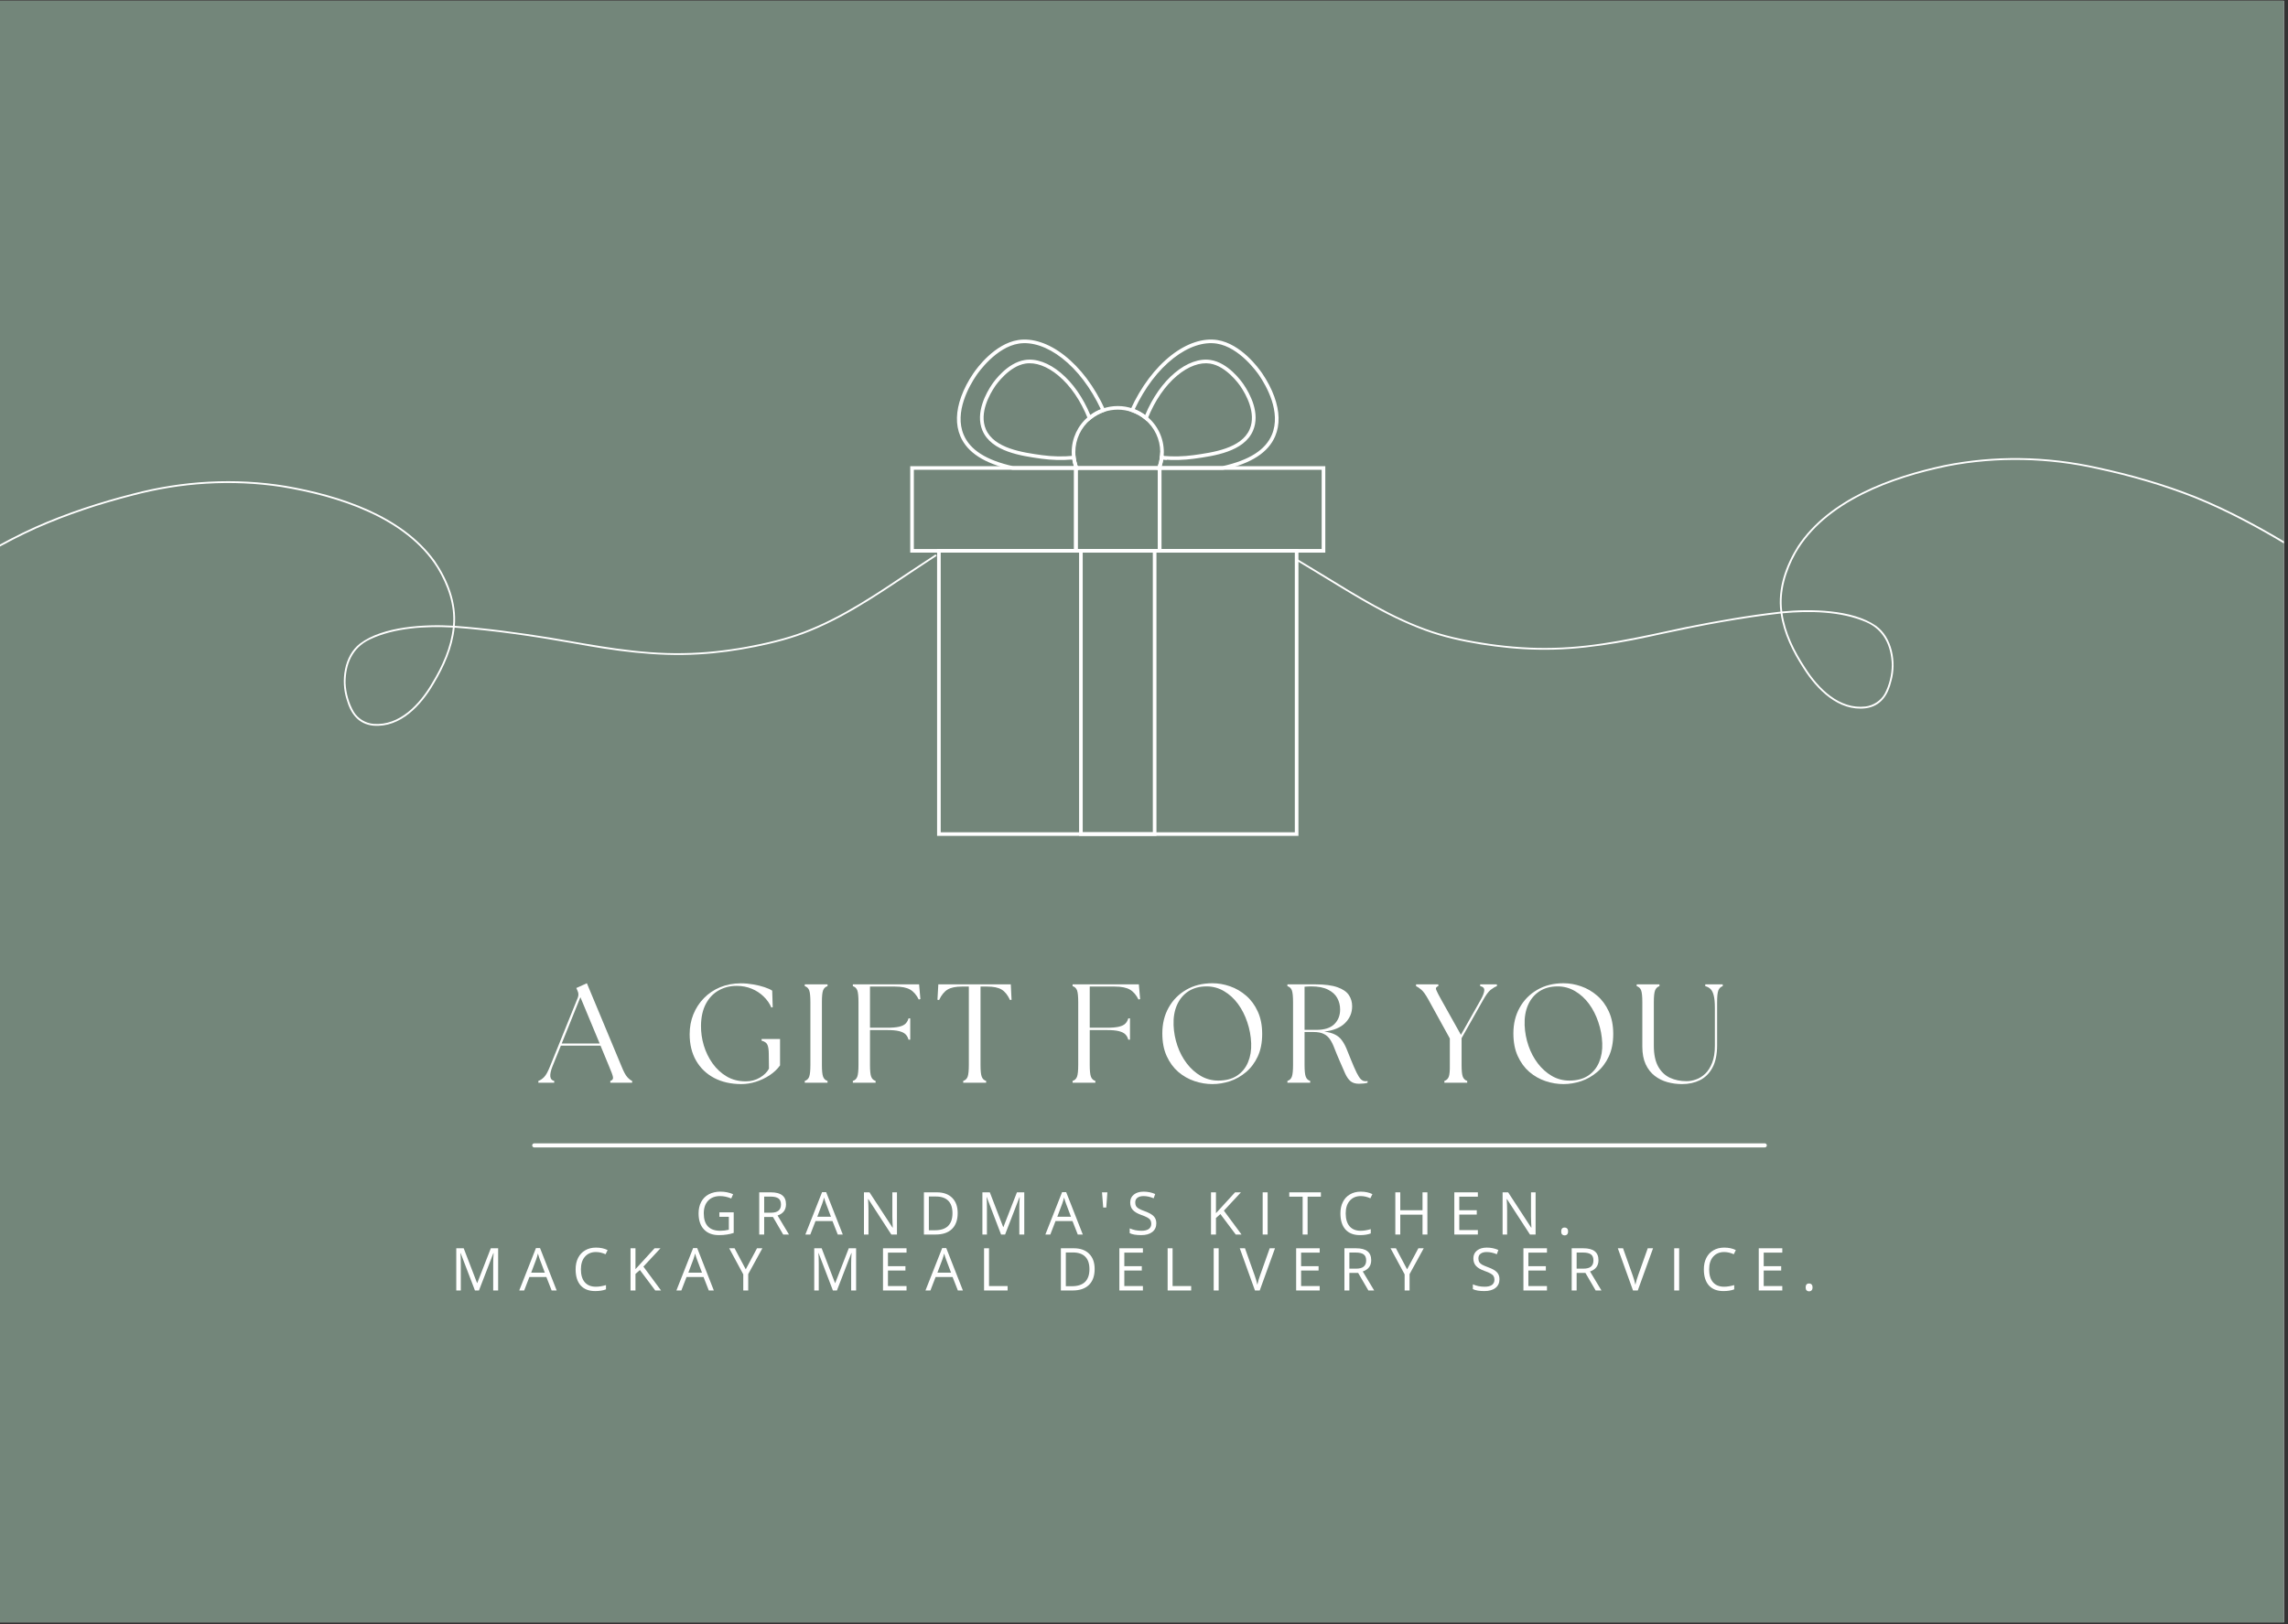 <svg xmlns="http://www.w3.org/2000/svg" xmlns:xlink="http://www.w3.org/1999/xlink" width="559" zoomAndPan="magnify" viewBox="0 0 419.25 297.75" height="397" preserveAspectRatio="xMidYMid meet" version="1.2"><rect x="0" y="0" width="419.25" height="297.75" fill="#333333" stroke="none"/><defs><clipPath id="94cebf8519"><path d="M 0 0.141 L 418.5 0.141 L 418.5 297.359 L 0 297.359 Z M 0 0.141 "/></clipPath><clipPath id="c8ed3168bf"><path d="M 171 100 L 238 100 L 238 153.254 L 171 153.254 Z M 171 100 "/></clipPath><clipPath id="083ccab3f4"><path d="M 197 100 L 212 100 L 212 153.254 L 197 153.254 Z M 197 100 "/></clipPath><clipPath id="9d16ecd6e8"><path d="M 166.766 85 L 198 85 L 198 102 L 166.766 102 Z M 166.766 85 "/></clipPath><clipPath id="2d53940085"><path d="M 221 69 L 418.5 69 L 418.5 130 L 221 130 Z M 221 69 "/></clipPath><clipPath id="dee69f85d0"><path d="M 491.672 84.09 L 376.023 238.793 L 221.918 123.59 L 337.566 -31.113 Z M 491.672 84.09 "/></clipPath><clipPath id="b1606f9979"><path d="M 244.586 -100.621 L 93.078 102.051 L 340.125 286.734 L 491.637 84.059 Z M 244.586 -100.621 "/></clipPath><clipPath id="7b9b23e927"><path d="M 244.688 -100.547 L 93.191 102.105 L 339.789 286.453 L 491.285 83.797 Z M 244.688 -100.547 "/></clipPath><clipPath id="f2bdfabfe5"><path d="M 0 76 L 188 76 L 188 134 L 0 134 Z M 0 76 "/></clipPath><clipPath id="354d75fcaa"><path d="M 38.477 243.172 L -83.098 93.078 L 66.414 -28.027 L 187.988 122.066 Z M 38.477 243.172 "/></clipPath><clipPath id="b61472025c"><path d="M 156.664 -101.039 L 315.938 95.594 L 76.254 289.738 L -83.02 93.102 Z M 156.664 -101.039 "/></clipPath><clipPath id="bd360cfa8a"><path d="M 156.566 -100.961 L 315.824 95.652 L 76.578 289.441 L -82.68 92.828 Z M 156.566 -100.961 "/></clipPath></defs><g id="e880f6c4bc"><g clip-rule="nonzero" clip-path="url(#94cebf8519)"><path style=" stroke:none;fill-rule:nonzero;fill:#ffffff;fill-opacity:1;" d="M 0 0.141 L 418.5 0.141 L 418.5 297.359 L 0 297.359 Z M 0 0.141 "/><path style=" stroke:none;fill-rule:nonzero;fill:#73867a;fill-opacity:1;" d="M 0 0.141 L 418.5 0.141 L 418.5 297.359 L 0 297.359 Z M 0 0.141 "/></g><path style="fill:none;stroke-width:1;stroke-linecap:round;stroke-linejoin:miter;stroke:#ffffff;stroke-opacity:1;stroke-miterlimit:4;" d="M 0.502 0.501 L 301.944 0.501 " transform="matrix(0.748,0,0,0.748,97.52,209.567)"/><path style=" stroke:none;fill-rule:nonzero;fill:#ffffff;fill-opacity:1;" d="M 224.078 86.113 L 211.902 86.113 L 212.078 85.66 C 212.305 85.074 212.461 84.457 212.535 83.828 L 212.574 83.508 L 213.109 83.559 C 214.98 83.723 216.859 83.676 218.695 83.426 C 222.203 82.938 227.5 82.207 229 78.656 C 230.258 75.676 228.242 72.188 227.316 70.828 C 227.059 70.449 224.719 67.121 221.746 66.645 C 219.891 66.352 217.742 67.133 215.695 68.848 C 213.477 70.703 211.609 73.43 210.293 76.738 L 210.125 77.16 L 209.773 76.871 C 209.051 76.273 208.238 75.816 207.355 75.512 L 207.008 75.391 L 207.16 75.059 C 209.082 70.867 211.664 67.43 214.629 65.117 C 217.469 62.902 220.469 61.914 223.078 62.328 C 227.414 63.02 230.664 67.523 231.273 68.418 C 232.23 69.824 232.977 71.254 233.492 72.672 C 234.488 75.406 234.547 77.855 233.664 79.949 C 232.398 82.945 229.277 84.957 224.113 86.105 Z M 212.855 85.449 L 224.004 85.449 C 228.922 84.352 231.883 82.465 233.055 79.691 C 234.812 75.523 232.012 70.68 230.723 68.793 C 230.367 68.266 227.125 63.645 222.973 62.984 C 220.547 62.598 217.73 63.539 215.039 65.641 C 212.234 67.824 209.777 71.059 207.918 75.008 C 208.605 75.277 209.25 75.637 209.844 76.078 C 211.191 72.855 213.062 70.184 215.27 68.336 C 217.465 66.496 219.805 65.66 221.852 65.988 C 225.031 66.492 227.418 69.793 227.867 70.449 C 229.09 72.254 230.949 75.75 229.613 78.914 C 227.965 82.812 222.445 83.574 218.793 84.078 C 216.938 84.336 215.039 84.387 213.152 84.227 C 213.082 84.641 212.984 85.051 212.855 85.449 Z M 212.855 85.449 "/><path style=" stroke:none;fill-rule:nonzero;fill:#ffffff;fill-opacity:1;" d="M 197.738 86.113 L 185.559 86.113 L 185.523 86.105 C 180.359 84.957 177.234 82.941 175.969 79.949 C 175.086 77.855 175.145 75.41 176.141 72.672 C 176.656 71.258 177.402 69.828 178.363 68.418 C 178.969 67.523 182.219 63.02 186.559 62.328 C 189.164 61.914 192.168 62.902 195.004 65.117 C 197.969 67.43 200.555 70.867 202.473 75.059 L 202.625 75.391 L 202.281 75.512 C 201.398 75.816 200.586 76.273 199.863 76.871 L 199.508 77.16 L 199.34 76.738 C 198.023 73.43 196.156 70.703 193.941 68.848 C 191.895 67.129 189.742 66.348 187.887 66.645 C 184.906 67.121 182.574 70.449 182.32 70.824 L 182.32 70.828 C 181.395 72.188 179.375 75.672 180.637 78.656 C 182.133 82.207 187.43 82.938 190.934 83.426 C 192.848 83.688 194.797 83.727 196.738 83.539 L 197.062 83.508 L 197.098 83.828 C 197.156 84.293 197.258 84.754 197.398 85.195 C 197.449 85.367 197.504 85.52 197.559 85.66 Z M 185.629 85.449 L 196.781 85.449 C 196.773 85.43 196.77 85.414 196.766 85.395 C 196.645 85.016 196.551 84.625 196.488 84.227 C 194.598 84.387 192.703 84.336 190.852 84.082 C 187.191 83.574 181.672 82.812 180.023 78.914 C 178.637 75.629 180.785 71.902 181.773 70.453 C 182.219 69.793 184.598 66.496 187.785 65.988 C 189.832 65.66 192.172 66.496 194.367 68.336 C 196.578 70.184 198.445 72.855 199.793 76.082 C 200.387 75.641 201.035 75.281 201.719 75.008 C 199.863 71.062 197.402 67.828 194.598 65.641 C 191.906 63.543 189.09 62.598 186.664 62.984 C 182.512 63.645 179.27 68.27 178.914 68.793 C 177.629 70.684 174.824 75.527 176.582 79.691 C 177.754 82.465 180.715 84.352 185.629 85.449 Z M 185.629 85.449 "/><path style=" stroke:none;fill-rule:nonzero;fill:#ffffff;fill-opacity:1;" d="M 212.613 86.113 L 197.023 86.113 L 196.941 85.902 C 196.879 85.746 196.824 85.578 196.766 85.395 C 196.613 84.914 196.504 84.414 196.441 83.91 C 196.398 83.566 196.379 83.215 196.379 82.863 C 196.379 80.34 197.492 77.969 199.438 76.359 C 200.223 75.711 201.105 75.211 202.062 74.883 C 202.949 74.578 203.875 74.422 204.82 74.422 C 205.762 74.422 206.688 74.578 207.57 74.883 C 208.531 75.215 209.414 75.711 210.199 76.359 C 212.145 77.969 213.258 80.34 213.258 82.863 C 213.258 83.145 213.246 83.426 213.219 83.699 L 213.207 83.816 C 213.203 83.844 213.199 83.875 213.195 83.902 C 213.109 84.594 212.941 85.262 212.695 85.902 Z M 197.48 85.449 L 212.156 85.449 C 212.34 84.926 212.469 84.383 212.539 83.828 C 212.539 83.805 212.543 83.77 212.547 83.734 L 212.559 83.629 C 212.582 83.379 212.598 83.121 212.598 82.863 C 212.598 80.539 211.57 78.352 209.773 76.867 C 209.051 76.27 208.238 75.812 207.355 75.508 C 206.543 75.227 205.688 75.086 204.82 75.086 C 203.949 75.086 203.098 75.227 202.281 75.508 C 201.402 75.812 200.586 76.27 199.863 76.867 C 198.07 78.352 197.043 80.539 197.043 82.863 C 197.043 83.188 197.062 83.512 197.102 83.828 C 197.16 84.289 197.258 84.75 197.398 85.195 C 197.426 85.285 197.453 85.367 197.48 85.449 Z M 197.48 85.449 "/><path style=" stroke:none;fill-rule:nonzero;fill:#ffffff;fill-opacity:1;" d="M 213.848 84.297 L 212.496 84.168 L 212.535 83.828 C 212.543 83.766 212.551 83.699 212.559 83.637 L 212.629 82.844 L 213.141 83.449 C 213.199 83.52 213.258 83.586 213.316 83.656 Z M 213.848 84.297 "/><g clip-rule="nonzero" clip-path="url(#c8ed3168bf)"><path style=" stroke:none;fill-rule:nonzero;fill:#ffffff;fill-opacity:1;" d="M 237.926 153.215 L 171.711 153.215 L 171.711 100.629 L 237.926 100.629 Z M 172.375 152.551 L 237.262 152.551 L 237.262 101.293 L 172.375 101.293 Z M 172.375 152.551 "/></g><g clip-rule="nonzero" clip-path="url(#083ccab3f4)"><path style=" stroke:none;fill-rule:nonzero;fill:#ffffff;fill-opacity:1;" d="M 211.906 153.215 L 197.73 153.215 L 197.73 100.629 L 211.906 100.629 Z M 198.395 152.551 L 211.242 152.551 L 211.242 101.293 L 198.395 101.293 Z M 198.395 152.551 "/></g><g clip-rule="nonzero" clip-path="url(#9d16ecd6e8)"><path style=" stroke:none;fill-rule:nonzero;fill:#ffffff;fill-opacity:1;" d="M 197.477 101.293 L 166.789 101.293 L 166.789 85.449 L 197.477 85.449 Z M 167.453 100.629 L 196.812 100.629 L 196.812 86.113 L 167.453 86.113 Z M 167.453 100.629 "/></g><path style=" stroke:none;fill-rule:nonzero;fill:#ffffff;fill-opacity:1;" d="M 242.848 101.293 L 212.16 101.293 L 212.16 85.449 L 242.848 85.449 Z M 212.824 100.629 L 242.184 100.629 L 242.184 86.113 L 212.824 86.113 Z M 212.824 100.629 "/><path style=" stroke:none;fill-rule:nonzero;fill:#ffffff;fill-opacity:1;" d="M 212.824 101.293 L 196.812 101.293 L 196.812 85.449 L 212.824 85.449 Z M 197.477 100.629 L 212.16 100.629 L 212.16 86.113 L 197.477 86.113 Z M 197.477 100.629 "/><g style="fill:#ffffff;fill-opacity:1;"><g transform="translate(99.085, 198.455)"><path style="stroke:none" d="M -0.438 0 L -0.438 -0.328 C -0.07 -0.453 0.281 -0.691 0.625 -1.047 C 0.969 -1.398 1.332 -2.066 1.719 -3.047 L 6.797 -15.609 C 6.953 -16.023 6.938 -16.43 6.75 -16.828 L 6.516 -17.359 L 8.453 -18.234 L 14.797 -3.016 C 15.18 -2.055 15.531 -1.398 15.844 -1.047 C 16.164 -0.691 16.469 -0.453 16.75 -0.328 L 16.75 0 L 12.75 0 L 12.75 -0.328 C 13.145 -0.453 13.305 -0.691 13.234 -1.047 C 13.172 -1.398 12.93 -2.055 12.516 -3.016 L 10.953 -6.797 L 3.688 -6.797 L 2.172 -3.047 C 1.516 -1.41 1.613 -0.504 2.469 -0.328 L 2.469 0 Z M 3.844 -7.188 L 10.797 -7.188 L 7.266 -15.672 Z M 3.844 -7.188 "/></g></g><g style="fill:#ffffff;fill-opacity:1;"><g transform="translate(117.608, 198.455)"><path style="stroke:none" d=""/></g></g><g style="fill:#ffffff;fill-opacity:1;"><g transform="translate(125.028, 198.455)"><path style="stroke:none" d="M 10.828 0.25 C 8.922 0.25 7.254 -0.125 5.828 -0.875 C 4.398 -1.633 3.297 -2.695 2.516 -4.062 C 1.734 -5.426 1.344 -7.035 1.344 -8.891 C 1.344 -10.18 1.566 -11.391 2.016 -12.516 C 2.473 -13.648 3.117 -14.645 3.953 -15.5 C 4.785 -16.352 5.773 -17.02 6.922 -17.5 C 8.078 -17.977 9.344 -18.219 10.719 -18.219 C 11.488 -18.219 12.25 -18.148 13 -18.016 C 13.75 -17.891 14.43 -17.723 15.047 -17.516 C 15.66 -17.316 16.133 -17.102 16.469 -16.875 L 16.562 -13.844 L 16.312 -13.781 C 16 -14.52 15.531 -15.191 14.906 -15.797 C 14.289 -16.398 13.566 -16.875 12.734 -17.219 C 11.898 -17.57 10.977 -17.75 9.969 -17.75 C 8.727 -17.75 7.617 -17.469 6.641 -16.906 C 5.66 -16.352 4.883 -15.535 4.312 -14.453 C 3.738 -13.367 3.441 -12.035 3.422 -10.453 C 3.41 -9.234 3.582 -8.023 3.938 -6.828 C 4.301 -5.629 4.836 -4.531 5.547 -3.531 C 6.266 -2.531 7.129 -1.734 8.141 -1.141 C 9.148 -0.547 10.312 -0.25 11.625 -0.25 C 12.582 -0.25 13.445 -0.477 14.219 -0.938 C 14.988 -1.395 15.539 -1.941 15.875 -2.578 L 15.844 -5.203 C 15.844 -6.016 15.758 -6.598 15.594 -6.953 C 15.438 -7.316 15.082 -7.566 14.531 -7.703 L 14.531 -8.016 L 17.906 -8.016 L 17.906 -3.172 C 17.406 -2.484 16.766 -1.879 15.984 -1.359 C 15.203 -0.848 14.363 -0.453 13.469 -0.172 C 12.582 0.109 11.703 0.25 10.828 0.25 Z M 10.828 0.25 "/></g></g><g style="fill:#ffffff;fill-opacity:1;"><g transform="translate(146.152, 198.455)"><path style="stroke:none" d="M 1.312 0 L 1.312 -0.328 C 1.707 -0.453 1.977 -0.711 2.125 -1.109 C 2.27 -1.504 2.344 -2.223 2.344 -3.266 L 2.344 -14.766 C 2.344 -15.828 2.27 -16.551 2.125 -16.938 C 1.977 -17.32 1.707 -17.578 1.312 -17.703 L 1.312 -18.031 L 5.484 -18.031 L 5.484 -17.703 C 5.086 -17.578 4.816 -17.32 4.672 -16.938 C 4.523 -16.551 4.453 -15.828 4.453 -14.766 L 4.453 -3.266 C 4.453 -2.223 4.523 -1.504 4.672 -1.109 C 4.816 -0.711 5.086 -0.453 5.484 -0.328 L 5.484 0 Z M 1.312 0 "/></g></g><g style="fill:#ffffff;fill-opacity:1;"><g transform="translate(154.963, 198.455)"><path style="stroke:none" d="M 1.312 0 L 1.312 -0.328 C 1.707 -0.453 1.977 -0.711 2.125 -1.109 C 2.27 -1.504 2.344 -2.223 2.344 -3.266 L 2.344 -14.766 C 2.344 -15.828 2.27 -16.551 2.125 -16.938 C 1.977 -17.32 1.707 -17.578 1.312 -17.703 L 1.312 -18.031 L 13.453 -18.031 L 13.688 -15.328 L 13.391 -15.25 C 12.961 -16.113 12.43 -16.723 11.797 -17.078 C 11.16 -17.441 10.234 -17.625 9.016 -17.625 L 4.453 -17.625 L 4.453 -10.078 L 7.531 -10.078 C 8.508 -10.078 9.266 -10.141 9.797 -10.266 C 10.336 -10.391 10.734 -10.582 10.984 -10.844 C 11.234 -11.102 11.41 -11.422 11.516 -11.797 L 11.828 -11.797 L 11.828 -7.891 L 11.516 -7.891 C 11.41 -8.285 11.234 -8.609 10.984 -8.859 C 10.734 -9.117 10.336 -9.316 9.797 -9.453 C 9.266 -9.586 8.508 -9.656 7.531 -9.656 L 4.453 -9.656 L 4.453 -3.266 C 4.453 -2.223 4.523 -1.504 4.672 -1.109 C 4.816 -0.711 5.086 -0.453 5.484 -0.328 L 5.484 0 Z M 1.312 0 "/></g></g><g style="fill:#ffffff;fill-opacity:1;"><g transform="translate(171.373, 198.455)"><path style="stroke:none" d="M 5.125 0 L 5.125 -0.328 C 5.52 -0.453 5.789 -0.711 5.938 -1.109 C 6.082 -1.504 6.156 -2.223 6.156 -3.266 L 6.156 -17.625 L 4.891 -17.625 C 3.742 -17.625 2.867 -17.441 2.266 -17.078 C 1.66 -16.723 1.141 -16.082 0.703 -15.156 L 0.406 -15.203 L 0.562 -18.031 L 13.844 -18.031 L 13.984 -15.203 L 13.703 -15.156 C 13.273 -16.082 12.758 -16.723 12.156 -17.078 C 11.562 -17.441 10.676 -17.625 9.5 -17.625 L 8.297 -17.625 L 8.297 -3.266 C 8.297 -2.223 8.367 -1.504 8.516 -1.109 C 8.66 -0.711 8.93 -0.453 9.328 -0.328 L 9.328 0 Z M 5.125 0 "/></g></g><g style="fill:#ffffff;fill-opacity:1;"><g transform="translate(187.81, 198.455)"><path style="stroke:none" d=""/></g></g><g style="fill:#ffffff;fill-opacity:1;"><g transform="translate(195.229, 198.455)"><path style="stroke:none" d="M 1.312 0 L 1.312 -0.328 C 1.707 -0.453 1.977 -0.711 2.125 -1.109 C 2.27 -1.504 2.344 -2.223 2.344 -3.266 L 2.344 -14.766 C 2.344 -15.828 2.27 -16.551 2.125 -16.938 C 1.977 -17.32 1.707 -17.578 1.312 -17.703 L 1.312 -18.031 L 13.453 -18.031 L 13.688 -15.328 L 13.391 -15.25 C 12.961 -16.113 12.43 -16.723 11.797 -17.078 C 11.16 -17.441 10.234 -17.625 9.016 -17.625 L 4.453 -17.625 L 4.453 -10.078 L 7.531 -10.078 C 8.508 -10.078 9.266 -10.141 9.797 -10.266 C 10.336 -10.391 10.734 -10.582 10.984 -10.844 C 11.234 -11.102 11.41 -11.422 11.516 -11.797 L 11.828 -11.797 L 11.828 -7.891 L 11.516 -7.891 C 11.41 -8.285 11.234 -8.609 10.984 -8.859 C 10.734 -9.117 10.336 -9.316 9.797 -9.453 C 9.266 -9.586 8.508 -9.656 7.531 -9.656 L 4.453 -9.656 L 4.453 -3.266 C 4.453 -2.223 4.523 -1.504 4.672 -1.109 C 4.816 -0.711 5.086 -0.453 5.484 -0.328 L 5.484 0 Z M 1.312 0 "/></g></g><g style="fill:#ffffff;fill-opacity:1;"><g transform="translate(211.639, 198.455)"><path style="stroke:none" d="M 10.516 0.25 C 9.41 0.25 8.316 0.066 7.234 -0.297 C 6.148 -0.66 5.16 -1.223 4.266 -1.984 C 3.379 -2.754 2.672 -3.723 2.141 -4.891 C 1.609 -6.055 1.344 -7.441 1.344 -9.047 C 1.344 -10.816 1.727 -12.391 2.5 -13.766 C 3.27 -15.148 4.344 -16.238 5.719 -17.031 C 7.094 -17.832 8.691 -18.234 10.516 -18.234 C 11.598 -18.234 12.676 -18.047 13.75 -17.672 C 14.832 -17.297 15.816 -16.723 16.703 -15.953 C 17.586 -15.191 18.297 -14.227 18.828 -13.062 C 19.367 -11.895 19.641 -10.52 19.641 -8.938 C 19.641 -7.344 19.367 -5.969 18.828 -4.812 C 18.297 -3.664 17.582 -2.711 16.688 -1.953 C 15.801 -1.203 14.82 -0.645 13.75 -0.281 C 12.676 0.07 11.598 0.25 10.516 0.25 Z M 3.406 -10.531 C 3.457 -9.25 3.691 -8 4.109 -6.781 C 4.523 -5.57 5.098 -4.488 5.828 -3.531 C 6.566 -2.57 7.426 -1.805 8.406 -1.234 C 9.383 -0.672 10.445 -0.391 11.594 -0.391 C 12.969 -0.391 14.109 -0.688 15.016 -1.281 C 15.93 -1.883 16.609 -2.707 17.047 -3.75 C 17.484 -4.789 17.676 -5.953 17.625 -7.234 C 17.57 -8.578 17.332 -9.867 16.906 -11.109 C 16.488 -12.359 15.922 -13.473 15.203 -14.453 C 14.484 -15.43 13.633 -16.207 12.656 -16.781 C 11.676 -17.363 10.609 -17.656 9.453 -17.656 C 8.148 -17.656 7.035 -17.352 6.109 -16.75 C 5.191 -16.145 4.5 -15.312 4.031 -14.25 C 3.562 -13.188 3.352 -11.945 3.406 -10.531 Z M 3.406 -10.531 "/></g></g><g style="fill:#ffffff;fill-opacity:1;"><g transform="translate(234.593, 198.455)"><path style="stroke:none" d="M 14.422 0.188 C 13.773 0.188 13.258 0.031 12.875 -0.281 C 12.5 -0.602 12.172 -1.07 11.891 -1.688 C 11.609 -2.301 11.281 -3.051 10.906 -3.938 C 10.52 -4.832 10.195 -5.613 9.938 -6.281 C 9.688 -6.957 9.41 -7.516 9.109 -7.953 C 8.805 -8.398 8.422 -8.734 7.953 -8.953 C 7.492 -9.18 6.879 -9.297 6.109 -9.297 L 4.453 -9.297 L 4.453 -3.266 C 4.453 -2.223 4.523 -1.504 4.672 -1.109 C 4.816 -0.711 5.086 -0.453 5.484 -0.328 L 5.484 0 L 1.312 0 L 1.312 -0.328 C 1.707 -0.453 1.977 -0.711 2.125 -1.109 C 2.27 -1.504 2.344 -2.223 2.344 -3.266 L 2.344 -14.766 C 2.344 -15.828 2.27 -16.551 2.125 -16.938 C 1.977 -17.32 1.707 -17.578 1.312 -17.703 L 1.312 -18.031 L 6.391 -18.031 C 8.141 -18.031 9.504 -17.852 10.484 -17.5 C 11.461 -17.156 12.156 -16.68 12.562 -16.078 C 12.969 -15.473 13.172 -14.785 13.172 -14.016 C 13.172 -12.816 12.738 -11.789 11.875 -10.938 C 11.02 -10.082 9.75 -9.562 8.062 -9.375 C 8.852 -9.27 9.5 -9.094 10 -8.844 C 10.5 -8.602 10.91 -8.27 11.234 -7.844 C 11.555 -7.426 11.848 -6.914 12.109 -6.312 C 12.367 -5.707 12.648 -5.008 12.953 -4.219 C 13.367 -3.188 13.719 -2.391 14 -1.828 C 14.281 -1.266 14.539 -0.863 14.781 -0.625 C 15.031 -0.395 15.301 -0.281 15.594 -0.281 C 15.676 -0.281 15.742 -0.281 15.797 -0.281 C 15.859 -0.281 15.926 -0.289 16 -0.312 L 16 0 C 15.812 0.07 15.566 0.117 15.266 0.141 C 14.961 0.172 14.68 0.188 14.422 0.188 Z M 4.453 -9.688 L 6.625 -9.688 C 8.102 -9.688 9.195 -10.035 9.906 -10.734 C 10.613 -11.43 10.969 -12.328 10.969 -13.422 C 10.969 -14.191 10.789 -14.895 10.438 -15.531 C 10.094 -16.164 9.531 -16.676 8.75 -17.062 C 7.969 -17.457 6.941 -17.656 5.672 -17.656 C 5.484 -17.656 5.285 -17.648 5.078 -17.641 C 4.867 -17.629 4.66 -17.613 4.453 -17.594 Z M 4.453 -9.688 "/></g></g><g style="fill:#ffffff;fill-opacity:1;"><g transform="translate(252.369, 198.455)"><path style="stroke:none" d=""/></g></g><g style="fill:#ffffff;fill-opacity:1;"><g transform="translate(259.789, 198.455)"><path style="stroke:none" d="M 4.875 0 L 4.875 -0.328 C 5.27 -0.453 5.539 -0.711 5.688 -1.109 C 5.832 -1.504 5.895 -2.223 5.875 -3.266 L 5.875 -8.109 L 1.984 -15.172 C 1.484 -16.086 1.047 -16.707 0.672 -17.031 C 0.297 -17.352 -0.031 -17.578 -0.312 -17.703 L -0.312 -18.031 L 3.766 -18.031 L 3.766 -17.703 C 3.379 -17.578 3.25 -17.352 3.375 -17.031 C 3.5 -16.707 3.816 -16.086 4.328 -15.172 L 7.906 -8.781 L 11.516 -15.172 C 11.961 -15.961 12.188 -16.562 12.188 -16.969 C 12.188 -17.375 11.938 -17.617 11.438 -17.703 L 11.438 -18.031 L 14.5 -18.031 L 14.5 -17.703 C 14.156 -17.578 13.773 -17.352 13.359 -17.031 C 12.953 -16.707 12.492 -16.086 11.984 -15.172 L 8.031 -8.172 L 8.031 -3.266 C 8.031 -2.223 8.102 -1.504 8.25 -1.109 C 8.406 -0.711 8.676 -0.453 9.062 -0.328 L 9.062 0 Z M 4.875 0 "/></g></g><g style="fill:#ffffff;fill-opacity:1;"><g transform="translate(275.967, 198.455)"><path style="stroke:none" d="M 10.516 0.25 C 9.41 0.25 8.316 0.066 7.234 -0.297 C 6.148 -0.66 5.16 -1.223 4.266 -1.984 C 3.379 -2.754 2.672 -3.723 2.141 -4.891 C 1.609 -6.055 1.344 -7.441 1.344 -9.047 C 1.344 -10.816 1.727 -12.391 2.5 -13.766 C 3.27 -15.148 4.344 -16.238 5.719 -17.031 C 7.094 -17.832 8.691 -18.234 10.516 -18.234 C 11.598 -18.234 12.676 -18.047 13.75 -17.672 C 14.832 -17.297 15.816 -16.723 16.703 -15.953 C 17.586 -15.191 18.297 -14.227 18.828 -13.062 C 19.367 -11.895 19.641 -10.52 19.641 -8.938 C 19.641 -7.344 19.367 -5.969 18.828 -4.812 C 18.297 -3.664 17.582 -2.711 16.688 -1.953 C 15.801 -1.203 14.82 -0.645 13.75 -0.281 C 12.676 0.07 11.598 0.25 10.516 0.25 Z M 3.406 -10.531 C 3.457 -9.25 3.691 -8 4.109 -6.781 C 4.523 -5.57 5.098 -4.488 5.828 -3.531 C 6.566 -2.57 7.426 -1.805 8.406 -1.234 C 9.383 -0.672 10.445 -0.391 11.594 -0.391 C 12.969 -0.391 14.109 -0.688 15.016 -1.281 C 15.93 -1.883 16.609 -2.707 17.047 -3.75 C 17.484 -4.789 17.676 -5.953 17.625 -7.234 C 17.57 -8.578 17.332 -9.867 16.906 -11.109 C 16.488 -12.359 15.922 -13.473 15.203 -14.453 C 14.484 -15.43 13.633 -16.207 12.656 -16.781 C 11.676 -17.363 10.609 -17.656 9.453 -17.656 C 8.148 -17.656 7.035 -17.352 6.109 -16.75 C 5.191 -16.145 4.5 -15.312 4.031 -14.25 C 3.562 -13.188 3.352 -11.945 3.406 -10.531 Z M 3.406 -10.531 "/></g></g><g style="fill:#ffffff;fill-opacity:1;"><g transform="translate(298.921, 198.455)"><path style="stroke:none" d="M 9.297 0.25 C 8.367 0.25 7.473 0.129 6.609 -0.109 C 5.742 -0.348 4.969 -0.734 4.281 -1.266 C 3.594 -1.797 3.039 -2.504 2.625 -3.391 C 2.219 -4.273 2.016 -5.359 2.016 -6.641 L 2.016 -14.766 C 2.016 -15.828 1.941 -16.551 1.797 -16.938 C 1.648 -17.32 1.379 -17.578 0.984 -17.703 L 0.984 -18.031 L 5.156 -18.031 L 5.156 -17.703 C 4.781 -17.578 4.516 -17.32 4.359 -16.938 C 4.203 -16.551 4.125 -15.828 4.125 -14.766 L 4.125 -6.797 C 4.125 -5.203 4.391 -3.926 4.922 -2.969 C 5.453 -2.02 6.172 -1.332 7.078 -0.906 C 7.992 -0.488 9.008 -0.281 10.125 -0.281 C 10.676 -0.281 11.25 -0.383 11.844 -0.594 C 12.445 -0.801 13.008 -1.148 13.531 -1.641 C 14.062 -2.141 14.488 -2.812 14.812 -3.656 C 15.145 -4.5 15.312 -5.547 15.312 -6.797 L 15.312 -13.734 C 15.312 -14.711 15.238 -15.473 15.094 -16.016 C 14.957 -16.555 14.758 -16.945 14.5 -17.188 C 14.25 -17.426 13.93 -17.598 13.547 -17.703 L 13.547 -18.031 L 16.75 -18.031 L 16.75 -17.703 C 16.375 -17.578 16.109 -17.32 15.953 -16.938 C 15.797 -16.551 15.719 -15.828 15.719 -14.766 L 15.719 -6.875 C 15.719 -5.156 15.426 -3.77 14.844 -2.719 C 14.27 -1.676 13.504 -0.922 12.547 -0.453 C 11.586 0.016 10.504 0.25 9.297 0.25 Z M 9.297 0.25 "/></g></g><g style="fill:#ffffff;fill-opacity:1;"><g transform="translate(127.35, 226.28)"><path style="stroke:none" d="M 4.469 -4.062 L 7.094 -4.062 L 7.094 -0.297 C 6.688 -0.16 6.27 -0.062 5.844 0 C 5.426 0.07 4.938 0.109 4.375 0.109 C 3.207 0.109 2.297 -0.238 1.641 -0.938 C 0.984 -1.633 0.656 -2.613 0.656 -3.875 C 0.656 -4.676 0.816 -5.379 1.141 -5.984 C 1.461 -6.586 1.926 -7.051 2.531 -7.375 C 3.145 -7.695 3.859 -7.859 4.672 -7.859 C 5.504 -7.859 6.273 -7.703 6.984 -7.391 L 6.641 -6.609 C 5.941 -6.898 5.266 -7.047 4.609 -7.047 C 3.672 -7.047 2.938 -6.766 2.406 -6.203 C 1.875 -5.641 1.609 -4.863 1.609 -3.875 C 1.609 -2.82 1.863 -2.023 2.375 -1.484 C 2.883 -0.953 3.633 -0.688 4.625 -0.688 C 5.164 -0.688 5.691 -0.75 6.203 -0.875 L 6.203 -3.25 L 4.469 -3.25 Z M 4.469 -4.062 "/></g></g><g style="fill:#ffffff;fill-opacity:1;"><g transform="translate(138.057, 226.28)"><path style="stroke:none" d="M 1.969 -3.219 L 1.969 0 L 1.062 0 L 1.062 -7.734 L 3.188 -7.734 C 4.133 -7.734 4.832 -7.551 5.281 -7.188 C 5.738 -6.832 5.969 -6.285 5.969 -5.547 C 5.969 -4.523 5.453 -3.836 4.422 -3.484 L 6.516 0 L 5.453 0 L 3.578 -3.219 Z M 1.969 -4 L 3.203 -4 C 3.836 -4 4.301 -4.125 4.594 -4.375 C 4.895 -4.625 5.047 -5 5.047 -5.5 C 5.047 -6.02 4.895 -6.391 4.594 -6.609 C 4.289 -6.836 3.805 -6.953 3.141 -6.953 L 1.969 -6.953 Z M 1.969 -4 "/></g></g><g style="fill:#ffffff;fill-opacity:1;"><g transform="translate(147.573, 226.28)"><path style="stroke:none" d="M 5.938 0 L 4.969 -2.469 L 1.859 -2.469 L 0.906 0 L 0 0 L 3.062 -7.766 L 3.812 -7.766 L 6.859 0 Z M 4.688 -3.266 L 3.781 -5.672 C 3.664 -5.973 3.547 -6.344 3.422 -6.781 C 3.348 -6.445 3.238 -6.078 3.094 -5.672 L 2.188 -3.266 Z M 4.688 -3.266 "/></g></g><g style="fill:#ffffff;fill-opacity:1;"><g transform="translate(157.248, 226.28)"><path style="stroke:none" d="M 7.109 0 L 6.078 0 L 1.859 -6.5 L 1.812 -6.5 C 1.863 -5.738 1.891 -5.039 1.891 -4.406 L 1.891 0 L 1.062 0 L 1.062 -7.734 L 2.078 -7.734 L 6.297 -1.266 L 6.344 -1.266 C 6.332 -1.359 6.316 -1.664 6.297 -2.188 C 6.273 -2.707 6.266 -3.078 6.266 -3.297 L 6.266 -7.734 L 7.109 -7.734 Z M 7.109 0 "/></g></g><g style="fill:#ffffff;fill-opacity:1;"><g transform="translate(168.235, 226.28)"><path style="stroke:none" d="M 7.25 -3.938 C 7.25 -2.664 6.898 -1.691 6.203 -1.016 C 5.504 -0.336 4.504 0 3.203 0 L 1.062 0 L 1.062 -7.734 L 3.438 -7.734 C 4.633 -7.734 5.566 -7.398 6.234 -6.734 C 6.91 -6.066 7.25 -5.133 7.25 -3.938 Z M 6.297 -3.906 C 6.297 -4.914 6.039 -5.676 5.531 -6.188 C 5.02 -6.707 4.266 -6.969 3.266 -6.969 L 1.969 -6.969 L 1.969 -0.781 L 3.062 -0.781 C 4.133 -0.781 4.941 -1.039 5.484 -1.562 C 6.023 -2.094 6.297 -2.875 6.297 -3.906 Z M 6.297 -3.906 "/></g></g><g style="fill:#ffffff;fill-opacity:1;"><g transform="translate(178.952, 226.28)"><path style="stroke:none" d="M 4.484 0 L 1.859 -6.859 L 1.828 -6.859 C 1.867 -6.316 1.891 -5.672 1.891 -4.922 L 1.891 0 L 1.062 0 L 1.062 -7.734 L 2.422 -7.734 L 4.875 -1.359 L 4.906 -1.359 L 7.391 -7.734 L 8.734 -7.734 L 8.734 0 L 7.828 0 L 7.828 -4.984 C 7.828 -5.555 7.852 -6.176 7.906 -6.844 L 7.859 -6.844 L 5.219 0 Z M 4.484 0 "/></g></g><g style="fill:#ffffff;fill-opacity:1;"><g transform="translate(191.553, 226.28)"><path style="stroke:none" d="M 5.938 0 L 4.969 -2.469 L 1.859 -2.469 L 0.906 0 L 0 0 L 3.062 -7.766 L 3.812 -7.766 L 6.859 0 Z M 4.688 -3.266 L 3.781 -5.672 C 3.664 -5.973 3.547 -6.344 3.422 -6.781 C 3.348 -6.445 3.238 -6.078 3.094 -5.672 L 2.188 -3.266 Z M 4.688 -3.266 "/></g></g><g style="fill:#ffffff;fill-opacity:1;"><g transform="translate(201.227, 226.28)"><path style="stroke:none" d="M 1.688 -7.734 L 1.484 -4.953 L 0.922 -4.953 L 0.703 -7.734 Z M 1.688 -7.734 "/></g></g><g style="fill:#ffffff;fill-opacity:1;"><g transform="translate(206.443, 226.28)"><path style="stroke:none" d="M 5.438 -2.062 C 5.438 -1.375 5.188 -0.836 4.688 -0.453 C 4.195 -0.078 3.523 0.109 2.672 0.109 C 1.754 0.109 1.051 -0.008 0.562 -0.25 L 0.562 -1.125 C 0.875 -0.988 1.219 -0.879 1.594 -0.797 C 1.969 -0.723 2.344 -0.688 2.719 -0.688 C 3.312 -0.688 3.758 -0.797 4.062 -1.016 C 4.363 -1.242 4.516 -1.562 4.516 -1.969 C 4.516 -2.238 4.461 -2.457 4.359 -2.625 C 4.254 -2.801 4.07 -2.961 3.812 -3.109 C 3.562 -3.254 3.18 -3.414 2.672 -3.594 C 1.953 -3.852 1.438 -4.16 1.125 -4.516 C 0.812 -4.867 0.656 -5.328 0.656 -5.891 C 0.656 -6.492 0.879 -6.973 1.328 -7.328 C 1.773 -7.68 2.367 -7.859 3.109 -7.859 C 3.879 -7.859 4.586 -7.711 5.234 -7.422 L 4.953 -6.641 C 4.316 -6.91 3.695 -7.047 3.094 -7.047 C 2.613 -7.047 2.238 -6.941 1.969 -6.734 C 1.707 -6.535 1.578 -6.254 1.578 -5.891 C 1.578 -5.617 1.625 -5.395 1.719 -5.219 C 1.82 -5.051 1.988 -4.895 2.219 -4.75 C 2.457 -4.613 2.816 -4.457 3.297 -4.281 C 4.109 -3.988 4.664 -3.676 4.969 -3.344 C 5.281 -3.02 5.438 -2.594 5.438 -2.062 Z M 5.438 -2.062 "/></g></g><g style="fill:#ffffff;fill-opacity:1;"><g transform="translate(215.208, 226.28)"><path style="stroke:none" d=""/></g></g><g style="fill:#ffffff;fill-opacity:1;"><g transform="translate(220.841, 226.28)"><path style="stroke:none" d="M 6.656 0 L 5.594 0 L 2.781 -3.75 L 1.969 -3.031 L 1.969 0 L 1.062 0 L 1.062 -7.734 L 1.969 -7.734 L 1.969 -3.906 L 5.469 -7.734 L 6.547 -7.734 L 3.422 -4.375 Z M 6.656 0 "/></g></g><g style="fill:#ffffff;fill-opacity:1;"><g transform="translate(230.309, 226.28)"><path style="stroke:none" d="M 1.062 0 L 1.062 -7.734 L 1.969 -7.734 L 1.969 0 Z M 1.062 0 "/></g></g><g style="fill:#ffffff;fill-opacity:1;"><g transform="translate(236.149, 226.28)"><path style="stroke:none" d="M 3.453 0 L 2.547 0 L 2.547 -6.938 L 0.094 -6.938 L 0.094 -7.734 L 5.891 -7.734 L 5.891 -6.938 L 3.453 -6.938 Z M 3.453 0 "/></g></g><g style="fill:#ffffff;fill-opacity:1;"><g transform="translate(244.961, 226.28)"><path style="stroke:none" d="M 4.375 -7.047 C 3.531 -7.047 2.859 -6.758 2.359 -6.188 C 1.867 -5.625 1.625 -4.852 1.625 -3.875 C 1.625 -2.852 1.859 -2.066 2.328 -1.516 C 2.805 -0.961 3.488 -0.688 4.375 -0.688 C 4.906 -0.688 5.52 -0.785 6.219 -0.984 L 6.219 -0.203 C 5.676 0.004 5.016 0.109 4.234 0.109 C 3.086 0.109 2.203 -0.234 1.578 -0.922 C 0.961 -1.617 0.656 -2.602 0.656 -3.875 C 0.656 -4.676 0.805 -5.375 1.109 -5.969 C 1.41 -6.57 1.844 -7.035 2.406 -7.359 C 2.969 -7.691 3.629 -7.859 4.391 -7.859 C 5.203 -7.859 5.91 -7.707 6.516 -7.406 L 6.141 -6.641 C 5.547 -6.91 4.957 -7.047 4.375 -7.047 Z M 4.375 -7.047 "/></g></g><g style="fill:#ffffff;fill-opacity:1;"><g transform="translate(254.615, 226.28)"><path style="stroke:none" d="M 6.938 0 L 6.047 0 L 6.047 -3.641 L 1.969 -3.641 L 1.969 0 L 1.062 0 L 1.062 -7.734 L 1.969 -7.734 L 1.969 -4.453 L 6.047 -4.453 L 6.047 -7.734 L 6.938 -7.734 Z M 6.938 0 "/></g></g><g style="fill:#ffffff;fill-opacity:1;"><g transform="translate(265.427, 226.28)"><path style="stroke:none" d="M 5.375 0 L 1.062 0 L 1.062 -7.734 L 5.375 -7.734 L 5.375 -6.938 L 1.969 -6.938 L 1.969 -4.453 L 5.172 -4.453 L 5.172 -3.656 L 1.969 -3.656 L 1.969 -0.812 L 5.375 -0.812 Z M 5.375 0 "/></g></g><g style="fill:#ffffff;fill-opacity:1;"><g transform="translate(274.272, 226.28)"><path style="stroke:none" d="M 7.109 0 L 6.078 0 L 1.859 -6.5 L 1.812 -6.5 C 1.863 -5.738 1.891 -5.039 1.891 -4.406 L 1.891 0 L 1.062 0 L 1.062 -7.734 L 2.078 -7.734 L 6.297 -1.266 L 6.344 -1.266 C 6.332 -1.359 6.316 -1.664 6.297 -2.188 C 6.273 -2.707 6.266 -3.078 6.266 -3.297 L 6.266 -7.734 L 7.109 -7.734 Z M 7.109 0 "/></g></g><g style="fill:#ffffff;fill-opacity:1;"><g transform="translate(285.259, 226.28)"><path style="stroke:none" d="M 0.812 -0.562 C 0.812 -0.801 0.863 -0.977 0.969 -1.094 C 1.07 -1.219 1.223 -1.281 1.422 -1.281 C 1.629 -1.281 1.789 -1.219 1.906 -1.094 C 2.02 -0.977 2.078 -0.801 2.078 -0.562 C 2.078 -0.332 2.02 -0.156 1.906 -0.031 C 1.789 0.094 1.629 0.156 1.422 0.156 C 1.242 0.156 1.098 0.098 0.984 -0.016 C 0.867 -0.129 0.812 -0.312 0.812 -0.562 Z M 0.812 -0.562 "/></g></g><g style="fill:#ffffff;fill-opacity:1;"><g transform="translate(82.545, 236.535)"><path style="stroke:none" d="M 4.484 0 L 1.859 -6.859 L 1.828 -6.859 C 1.867 -6.316 1.891 -5.672 1.891 -4.922 L 1.891 0 L 1.062 0 L 1.062 -7.734 L 2.422 -7.734 L 4.875 -1.359 L 4.906 -1.359 L 7.391 -7.734 L 8.734 -7.734 L 8.734 0 L 7.828 0 L 7.828 -4.984 C 7.828 -5.555 7.852 -6.176 7.906 -6.844 L 7.859 -6.844 L 5.219 0 Z M 4.484 0 "/></g></g><g style="fill:#ffffff;fill-opacity:1;"><g transform="translate(95.145, 236.535)"><path style="stroke:none" d="M 5.938 0 L 4.969 -2.469 L 1.859 -2.469 L 0.906 0 L 0 0 L 3.062 -7.766 L 3.812 -7.766 L 6.859 0 Z M 4.688 -3.266 L 3.781 -5.672 C 3.664 -5.973 3.547 -6.344 3.422 -6.781 C 3.348 -6.445 3.238 -6.078 3.094 -5.672 L 2.188 -3.266 Z M 4.688 -3.266 "/></g></g><g style="fill:#ffffff;fill-opacity:1;"><g transform="translate(104.82, 236.535)"><path style="stroke:none" d="M 4.375 -7.047 C 3.531 -7.047 2.859 -6.758 2.359 -6.188 C 1.867 -5.625 1.625 -4.852 1.625 -3.875 C 1.625 -2.852 1.859 -2.066 2.328 -1.516 C 2.805 -0.961 3.488 -0.688 4.375 -0.688 C 4.906 -0.688 5.52 -0.785 6.219 -0.984 L 6.219 -0.203 C 5.676 0.004 5.016 0.109 4.234 0.109 C 3.086 0.109 2.203 -0.234 1.578 -0.922 C 0.961 -1.617 0.656 -2.602 0.656 -3.875 C 0.656 -4.676 0.805 -5.375 1.109 -5.969 C 1.41 -6.57 1.844 -7.035 2.406 -7.359 C 2.969 -7.691 3.629 -7.859 4.391 -7.859 C 5.203 -7.859 5.91 -7.707 6.516 -7.406 L 6.141 -6.641 C 5.547 -6.91 4.957 -7.047 4.375 -7.047 Z M 4.375 -7.047 "/></g></g><g style="fill:#ffffff;fill-opacity:1;"><g transform="translate(114.474, 236.535)"><path style="stroke:none" d="M 6.656 0 L 5.594 0 L 2.781 -3.75 L 1.969 -3.031 L 1.969 0 L 1.062 0 L 1.062 -7.734 L 1.969 -7.734 L 1.969 -3.906 L 5.469 -7.734 L 6.547 -7.734 L 3.422 -4.375 Z M 6.656 0 "/></g></g><g style="fill:#ffffff;fill-opacity:1;"><g transform="translate(123.943, 236.535)"><path style="stroke:none" d="M 5.938 0 L 4.969 -2.469 L 1.859 -2.469 L 0.906 0 L 0 0 L 3.062 -7.766 L 3.812 -7.766 L 6.859 0 Z M 4.688 -3.266 L 3.781 -5.672 C 3.664 -5.973 3.547 -6.344 3.422 -6.781 C 3.348 -6.445 3.238 -6.078 3.094 -5.672 L 2.188 -3.266 Z M 4.688 -3.266 "/></g></g><g style="fill:#ffffff;fill-opacity:1;"><g transform="translate(133.618, 236.535)"><path style="stroke:none" d="M 3.031 -3.875 L 5.094 -7.734 L 6.078 -7.734 L 3.484 -3 L 3.484 0 L 2.578 0 L 2.578 -2.953 L 0 -7.734 L 0.984 -7.734 Z M 3.031 -3.875 "/></g></g><g style="fill:#ffffff;fill-opacity:1;"><g transform="translate(142.504, 236.535)"><path style="stroke:none" d=""/></g></g><g style="fill:#ffffff;fill-opacity:1;"><g transform="translate(148.137, 236.535)"><path style="stroke:none" d="M 4.484 0 L 1.859 -6.859 L 1.828 -6.859 C 1.867 -6.316 1.891 -5.672 1.891 -4.922 L 1.891 0 L 1.062 0 L 1.062 -7.734 L 2.422 -7.734 L 4.875 -1.359 L 4.906 -1.359 L 7.391 -7.734 L 8.734 -7.734 L 8.734 0 L 7.828 0 L 7.828 -4.984 C 7.828 -5.555 7.852 -6.176 7.906 -6.844 L 7.859 -6.844 L 5.219 0 Z M 4.484 0 "/></g></g><g style="fill:#ffffff;fill-opacity:1;"><g transform="translate(160.738, 236.535)"><path style="stroke:none" d="M 5.375 0 L 1.062 0 L 1.062 -7.734 L 5.375 -7.734 L 5.375 -6.938 L 1.969 -6.938 L 1.969 -4.453 L 5.172 -4.453 L 5.172 -3.656 L 1.969 -3.656 L 1.969 -0.812 L 5.375 -0.812 Z M 5.375 0 "/></g></g><g style="fill:#ffffff;fill-opacity:1;"><g transform="translate(169.582, 236.535)"><path style="stroke:none" d="M 5.938 0 L 4.969 -2.469 L 1.859 -2.469 L 0.906 0 L 0 0 L 3.062 -7.766 L 3.812 -7.766 L 6.859 0 Z M 4.688 -3.266 L 3.781 -5.672 C 3.664 -5.973 3.547 -6.344 3.422 -6.781 C 3.348 -6.445 3.238 -6.078 3.094 -5.672 L 2.188 -3.266 Z M 4.688 -3.266 "/></g></g><g style="fill:#ffffff;fill-opacity:1;"><g transform="translate(179.257, 236.535)"><path style="stroke:none" d="M 1.062 0 L 1.062 -7.734 L 1.969 -7.734 L 1.969 -0.812 L 5.375 -0.812 L 5.375 0 Z M 1.062 0 "/></g></g><g style="fill:#ffffff;fill-opacity:1;"><g transform="translate(187.699, 236.535)"><path style="stroke:none" d=""/></g></g><g style="fill:#ffffff;fill-opacity:1;"><g transform="translate(193.332, 236.535)"><path style="stroke:none" d="M 7.25 -3.938 C 7.25 -2.664 6.898 -1.691 6.203 -1.016 C 5.504 -0.336 4.504 0 3.203 0 L 1.062 0 L 1.062 -7.734 L 3.438 -7.734 C 4.633 -7.734 5.566 -7.398 6.234 -6.734 C 6.91 -6.066 7.25 -5.133 7.25 -3.938 Z M 6.297 -3.906 C 6.297 -4.914 6.039 -5.676 5.531 -6.188 C 5.02 -6.707 4.266 -6.969 3.266 -6.969 L 1.969 -6.969 L 1.969 -0.781 L 3.062 -0.781 C 4.133 -0.781 4.941 -1.039 5.484 -1.562 C 6.023 -2.094 6.297 -2.875 6.297 -3.906 Z M 6.297 -3.906 "/></g></g><g style="fill:#ffffff;fill-opacity:1;"><g transform="translate(204.05, 236.535)"><path style="stroke:none" d="M 5.375 0 L 1.062 0 L 1.062 -7.734 L 5.375 -7.734 L 5.375 -6.938 L 1.969 -6.938 L 1.969 -4.453 L 5.172 -4.453 L 5.172 -3.656 L 1.969 -3.656 L 1.969 -0.812 L 5.375 -0.812 Z M 5.375 0 "/></g></g><g style="fill:#ffffff;fill-opacity:1;"><g transform="translate(212.894, 236.535)"><path style="stroke:none" d="M 1.062 0 L 1.062 -7.734 L 1.969 -7.734 L 1.969 -0.812 L 5.375 -0.812 L 5.375 0 Z M 1.062 0 "/></g></g><g style="fill:#ffffff;fill-opacity:1;"><g transform="translate(221.336, 236.535)"><path style="stroke:none" d="M 1.062 0 L 1.062 -7.734 L 1.969 -7.734 L 1.969 0 Z M 1.062 0 "/></g></g><g style="fill:#ffffff;fill-opacity:1;"><g transform="translate(227.176, 236.535)"><path style="stroke:none" d="M 5.484 -7.734 L 6.453 -7.734 L 3.656 0 L 2.781 0 L 0 -7.734 L 0.953 -7.734 L 2.734 -2.734 C 2.941 -2.16 3.102 -1.598 3.219 -1.047 C 3.344 -1.617 3.508 -2.191 3.719 -2.766 Z M 5.484 -7.734 "/></g></g><g style="fill:#ffffff;fill-opacity:1;"><g transform="translate(236.443, 236.535)"><path style="stroke:none" d="M 5.375 0 L 1.062 0 L 1.062 -7.734 L 5.375 -7.734 L 5.375 -6.938 L 1.969 -6.938 L 1.969 -4.453 L 5.172 -4.453 L 5.172 -3.656 L 1.969 -3.656 L 1.969 -0.812 L 5.375 -0.812 Z M 5.375 0 "/></g></g><g style="fill:#ffffff;fill-opacity:1;"><g transform="translate(245.288, 236.535)"><path style="stroke:none" d="M 1.969 -3.219 L 1.969 0 L 1.062 0 L 1.062 -7.734 L 3.188 -7.734 C 4.133 -7.734 4.832 -7.551 5.281 -7.188 C 5.738 -6.832 5.969 -6.285 5.969 -5.547 C 5.969 -4.523 5.453 -3.836 4.422 -3.484 L 6.516 0 L 5.453 0 L 3.578 -3.219 Z M 1.969 -4 L 3.203 -4 C 3.836 -4 4.301 -4.125 4.594 -4.375 C 4.895 -4.625 5.047 -5 5.047 -5.5 C 5.047 -6.02 4.895 -6.391 4.594 -6.609 C 4.289 -6.836 3.805 -6.953 3.141 -6.953 L 1.969 -6.953 Z M 1.969 -4 "/></g></g><g style="fill:#ffffff;fill-opacity:1;"><g transform="translate(254.804, 236.535)"><path style="stroke:none" d="M 3.031 -3.875 L 5.094 -7.734 L 6.078 -7.734 L 3.484 -3 L 3.484 0 L 2.578 0 L 2.578 -2.953 L 0 -7.734 L 0.984 -7.734 Z M 3.031 -3.875 "/></g></g><g style="fill:#ffffff;fill-opacity:1;"><g transform="translate(263.69, 236.535)"><path style="stroke:none" d=""/></g></g><g style="fill:#ffffff;fill-opacity:1;"><g transform="translate(269.323, 236.535)"><path style="stroke:none" d="M 5.438 -2.062 C 5.438 -1.375 5.188 -0.836 4.688 -0.453 C 4.195 -0.078 3.523 0.109 2.672 0.109 C 1.754 0.109 1.051 -0.008 0.562 -0.25 L 0.562 -1.125 C 0.875 -0.988 1.219 -0.879 1.594 -0.797 C 1.969 -0.723 2.344 -0.688 2.719 -0.688 C 3.312 -0.688 3.758 -0.797 4.062 -1.016 C 4.363 -1.242 4.516 -1.562 4.516 -1.969 C 4.516 -2.238 4.461 -2.457 4.359 -2.625 C 4.254 -2.801 4.07 -2.961 3.812 -3.109 C 3.562 -3.254 3.18 -3.414 2.672 -3.594 C 1.953 -3.852 1.438 -4.16 1.125 -4.516 C 0.812 -4.867 0.656 -5.328 0.656 -5.891 C 0.656 -6.492 0.879 -6.973 1.328 -7.328 C 1.773 -7.68 2.367 -7.859 3.109 -7.859 C 3.879 -7.859 4.586 -7.711 5.234 -7.422 L 4.953 -6.641 C 4.316 -6.91 3.695 -7.047 3.094 -7.047 C 2.613 -7.047 2.238 -6.941 1.969 -6.734 C 1.707 -6.535 1.578 -6.254 1.578 -5.891 C 1.578 -5.617 1.625 -5.395 1.719 -5.219 C 1.82 -5.051 1.988 -4.895 2.219 -4.75 C 2.457 -4.613 2.816 -4.457 3.297 -4.281 C 4.109 -3.988 4.664 -3.676 4.969 -3.344 C 5.281 -3.02 5.438 -2.594 5.438 -2.062 Z M 5.438 -2.062 "/></g></g><g style="fill:#ffffff;fill-opacity:1;"><g transform="translate(278.088, 236.535)"><path style="stroke:none" d="M 5.375 0 L 1.062 0 L 1.062 -7.734 L 5.375 -7.734 L 5.375 -6.938 L 1.969 -6.938 L 1.969 -4.453 L 5.172 -4.453 L 5.172 -3.656 L 1.969 -3.656 L 1.969 -0.812 L 5.375 -0.812 Z M 5.375 0 "/></g></g><g style="fill:#ffffff;fill-opacity:1;"><g transform="translate(286.933, 236.535)"><path style="stroke:none" d="M 1.969 -3.219 L 1.969 0 L 1.062 0 L 1.062 -7.734 L 3.188 -7.734 C 4.133 -7.734 4.832 -7.551 5.281 -7.188 C 5.738 -6.832 5.969 -6.285 5.969 -5.547 C 5.969 -4.523 5.453 -3.836 4.422 -3.484 L 6.516 0 L 5.453 0 L 3.578 -3.219 Z M 1.969 -4 L 3.203 -4 C 3.836 -4 4.301 -4.125 4.594 -4.375 C 4.895 -4.625 5.047 -5 5.047 -5.5 C 5.047 -6.02 4.895 -6.391 4.594 -6.609 C 4.289 -6.836 3.805 -6.953 3.141 -6.953 L 1.969 -6.953 Z M 1.969 -4 "/></g></g><g style="fill:#ffffff;fill-opacity:1;"><g transform="translate(296.449, 236.535)"><path style="stroke:none" d="M 5.484 -7.734 L 6.453 -7.734 L 3.656 0 L 2.781 0 L 0 -7.734 L 0.953 -7.734 L 2.734 -2.734 C 2.941 -2.16 3.102 -1.598 3.219 -1.047 C 3.344 -1.617 3.508 -2.191 3.719 -2.766 Z M 5.484 -7.734 "/></g></g><g style="fill:#ffffff;fill-opacity:1;"><g transform="translate(305.717, 236.535)"><path style="stroke:none" d="M 1.062 0 L 1.062 -7.734 L 1.969 -7.734 L 1.969 0 Z M 1.062 0 "/></g></g><g style="fill:#ffffff;fill-opacity:1;"><g transform="translate(311.556, 236.535)"><path style="stroke:none" d="M 4.375 -7.047 C 3.531 -7.047 2.859 -6.758 2.359 -6.188 C 1.867 -5.625 1.625 -4.852 1.625 -3.875 C 1.625 -2.852 1.859 -2.066 2.328 -1.516 C 2.805 -0.961 3.488 -0.688 4.375 -0.688 C 4.906 -0.688 5.52 -0.785 6.219 -0.984 L 6.219 -0.203 C 5.676 0.004 5.016 0.109 4.234 0.109 C 3.086 0.109 2.203 -0.234 1.578 -0.922 C 0.961 -1.617 0.656 -2.602 0.656 -3.875 C 0.656 -4.676 0.805 -5.375 1.109 -5.969 C 1.41 -6.57 1.844 -7.035 2.406 -7.359 C 2.969 -7.691 3.629 -7.859 4.391 -7.859 C 5.203 -7.859 5.91 -7.707 6.516 -7.406 L 6.141 -6.641 C 5.547 -6.91 4.957 -7.047 4.375 -7.047 Z M 4.375 -7.047 "/></g></g><g style="fill:#ffffff;fill-opacity:1;"><g transform="translate(321.21, 236.535)"><path style="stroke:none" d="M 5.375 0 L 1.062 0 L 1.062 -7.734 L 5.375 -7.734 L 5.375 -6.938 L 1.969 -6.938 L 1.969 -4.453 L 5.172 -4.453 L 5.172 -3.656 L 1.969 -3.656 L 1.969 -0.812 L 5.375 -0.812 Z M 5.375 0 "/></g></g><g style="fill:#ffffff;fill-opacity:1;"><g transform="translate(330.054, 236.535)"><path style="stroke:none" d="M 0.812 -0.562 C 0.812 -0.801 0.863 -0.977 0.969 -1.094 C 1.07 -1.219 1.223 -1.281 1.422 -1.281 C 1.629 -1.281 1.789 -1.219 1.906 -1.094 C 2.02 -0.977 2.078 -0.801 2.078 -0.562 C 2.078 -0.332 2.02 -0.156 1.906 -0.031 C 1.789 0.094 1.629 0.156 1.422 0.156 C 1.242 0.156 1.098 0.098 0.984 -0.016 C 0.867 -0.129 0.812 -0.312 0.812 -0.562 Z M 0.812 -0.562 "/></g></g><g clip-rule="nonzero" clip-path="url(#2d53940085)"><g clip-rule="nonzero" clip-path="url(#dee69f85d0)"><g clip-rule="nonzero" clip-path="url(#b1606f9979)"><g clip-rule="nonzero" clip-path="url(#7b9b23e927)"><path style=" stroke:none;fill-rule:nonzero;fill:#ffffff;fill-opacity:1;" d="M 341.828 129.492 C 337.043 130.062 333.211 126.191 330.84 122.469 C 328.828 119.418 327.141 116.059 326.617 112.41 C 331.539 111.949 337.316 112.031 341.91 114.016 C 345.203 115.426 346.527 118.379 346.652 121.812 C 346.641 123.648 346.203 125.52 345.348 127.145 C 344.625 128.445 343.277 129.316 341.805 129.5 Z M 341.879 129.82 C 344.668 129.43 345.969 127.387 346.582 124.816 C 347.547 121.422 346.75 116.82 343.734 114.688 C 339.395 111.672 331.699 111.582 326.574 112.082 C 326.082 108.352 327.25 104.621 329.043 101.379 C 334.477 91.906 346.809 87.531 356.988 85.453 C 366.051 83.719 375.422 83.957 384.414 85.988 C 390.449 87.285 396.414 89.004 402.148 91.277 C 408.133 93.703 413.836 96.781 419.355 100.117 C 424.309 103.105 429.051 106.426 433.906 109.57 C 437.844 112.109 441.832 114.672 446.262 116.273 C 449.309 117.348 452.543 118.031 455.789 117.797 C 461.613 117.371 467.121 114.539 471.168 110.371 C 475.41 105.961 477.945 100.168 479.297 94.254 C 480.195 90.332 480.176 86.238 479.426 82.297 C 478.715 78.293 476.977 74.492 474.27 71.441 C 474.055 71.16 472.098 69.047 471.789 69.617 C 471.723 69.809 471.988 69.844 472.102 69.91 C 473.508 70.824 474.52 72.223 475.5 73.559 C 478.93 78.379 479.934 84.555 479.57 90.359 C 478.797 97.523 475.891 104.969 470.867 110.215 C 465.73 115.465 458.059 118.625 450.715 117.145 C 445.297 116.16 440.449 113.363 435.863 110.434 C 430.844 107.246 425.969 103.828 420.918 100.68 C 414.969 97.027 408.832 93.637 402.355 91.004 C 396.477 88.664 390.359 86.922 384.176 85.598 C 374.992 83.566 365.41 83.391 356.191 85.277 C 346.43 87.379 335.141 91.48 329.41 100.125 C 327.188 103.672 325.699 107.887 326.242 112.117 C 320.41 112.773 314.625 113.797 308.871 114.945 C 300.867 116.645 292.844 118.582 284.625 118.746 C 280.715 118.848 276.805 118.57 272.938 118.02 C 269.34 117.496 265.75 116.805 262.297 115.652 C 255.102 113.211 248.648 109.121 242.203 105.18 C 230.246 97.871 217.953 90.945 204.773 86.078 C 198.18 83.684 191.289 82.242 184.352 81.258 C 176.34 80.008 168.184 79.977 160.145 81.008 C 151.516 81.988 143.105 84.199 134.73 86.43 C 122.656 89.746 110.633 93.508 99.27 98.828 C 97.254 99.781 95.273 100.812 93.344 101.934 C 93.266 101.977 93.234 102.074 93.277 102.156 C 93.32 102.234 93.422 102.266 93.5 102.223 C 94.723 101.516 95.965 100.84 97.227 100.199 C 100.203 98.691 103.254 97.344 106.348 96.086 C 116.957 91.824 127.922 88.516 138.984 85.648 C 146.953 83.539 155.023 81.73 163.25 81.008 C 170.891 80.227 178.59 80.602 186.152 81.863 C 193.293 82.93 200.348 84.637 207.07 87.289 C 218.574 91.84 229.449 97.812 240.008 104.234 C 246.875 108.363 253.625 112.867 261.203 115.613 C 264.48 116.816 267.906 117.551 271.344 118.117 C 274.805 118.66 278.301 119.027 281.805 119.082 C 289.574 119.25 297.254 117.84 304.801 116.145 C 311.902 114.605 319.062 113.266 326.285 112.445 C 326.812 116.102 328.48 119.473 330.484 122.539 C 332.934 126.406 336.922 130.438 341.879 129.82 "/></g></g></g></g><g clip-rule="nonzero" clip-path="url(#f2bdfabfe5)"><g clip-rule="nonzero" clip-path="url(#354d75fcaa)"><g clip-rule="nonzero" clip-path="url(#b61472025c)"><g clip-rule="nonzero" clip-path="url(#bd360cfa8a)"><path style=" stroke:none;fill-rule:nonzero;fill:#ffffff;fill-opacity:1;" d="M 68.441 132.68 C 73.242 133.062 76.922 129.043 79.148 125.23 C 81.039 122.109 82.598 118.684 82.977 115.02 C 78.039 114.75 72.27 115.055 67.754 117.215 C 64.52 118.754 63.312 121.758 63.32 125.191 C 63.406 127.027 63.914 128.879 64.832 130.469 C 65.602 131.742 66.988 132.559 68.465 132.684 Z M 68.402 133.008 C 65.602 132.727 64.219 130.734 63.508 128.191 C 62.414 124.84 63.031 120.207 65.961 117.957 C 70.18 114.781 77.867 114.391 83.008 114.691 C 83.355 110.941 82.043 107.258 80.125 104.09 C 74.328 94.836 61.836 90.945 51.582 89.266 C 42.457 87.883 33.102 88.48 24.195 90.863 C 18.215 92.395 12.324 94.344 6.68 96.836 C 0.793 99.492 -4.781 102.793 -10.172 106.34 C -15 109.52 -19.613 113.02 -24.34 116.348 C -28.18 119.043 -32.062 121.758 -36.43 123.531 C -39.434 124.723 -42.637 125.531 -45.891 125.422 C -51.727 125.223 -57.34 122.605 -61.543 118.598 C -65.957 114.355 -68.715 108.664 -70.293 102.809 C -71.344 98.926 -71.484 94.836 -70.887 90.867 C -70.332 86.836 -68.742 82.973 -66.156 79.82 C -65.953 79.531 -64.078 77.34 -63.75 77.898 C -63.676 78.09 -63.938 78.133 -64.047 78.203 C -65.418 79.176 -66.375 80.609 -67.305 81.98 C -70.547 86.93 -71.309 93.141 -70.719 98.926 C -69.668 106.059 -66.477 113.387 -61.25 118.43 C -55.914 123.477 -48.125 126.336 -40.848 124.574 C -35.469 123.379 -30.734 120.398 -26.266 117.289 C -21.371 113.906 -16.633 110.305 -11.711 106.961 C -5.906 103.082 0.094 99.457 6.461 96.57 C 12.246 94.004 18.289 92.027 24.422 90.465 C 33.516 88.074 43.086 87.531 52.371 89.055 C 62.203 90.777 73.645 94.434 79.707 102.852 C 82.066 106.312 83.715 110.465 83.34 114.711 C 89.191 115.141 95.012 115.938 100.805 116.863 C 108.871 118.25 116.965 119.875 125.184 119.719 C 129.094 119.664 132.988 119.238 136.836 118.539 C 140.41 117.875 143.969 117.047 147.371 115.758 C 154.469 113.039 160.758 108.703 167.043 104.512 C 178.711 96.746 190.723 89.348 203.703 83.973 C 210.199 81.324 217.031 79.617 223.922 78.359 C 231.883 76.801 240.031 76.453 248.102 77.172 C 256.762 77.816 265.254 79.695 273.707 81.602 C 285.902 84.445 298.062 87.738 309.621 92.613 C 311.676 93.484 313.695 94.441 315.668 95.484 C 315.746 95.523 315.781 95.621 315.742 95.703 C 315.703 95.785 315.598 95.82 315.52 95.781 C 314.27 95.121 313.004 94.496 311.719 93.906 C 308.684 92.512 305.582 91.285 302.445 90.148 C 291.68 86.301 280.59 83.422 269.43 80.984 C 261.383 79.188 253.246 77.691 244.996 77.289 C 237.332 76.809 229.656 77.484 222.148 79.035 C 215.055 80.383 208.07 82.359 201.453 85.273 C 190.137 90.266 179.504 96.656 169.203 103.48 C 162.5 107.879 155.93 112.641 148.465 115.68 C 145.238 117.008 141.844 117.871 138.43 118.57 C 134.992 119.254 131.516 119.754 128.012 119.945 C 120.258 120.414 112.527 119.305 104.918 117.902 C 97.766 116.641 90.555 115.578 83.309 115.039 C 82.926 118.715 81.387 122.148 79.504 125.289 C 77.207 129.25 73.379 133.434 68.402 133.008 "/></g></g></g></g></g></svg>